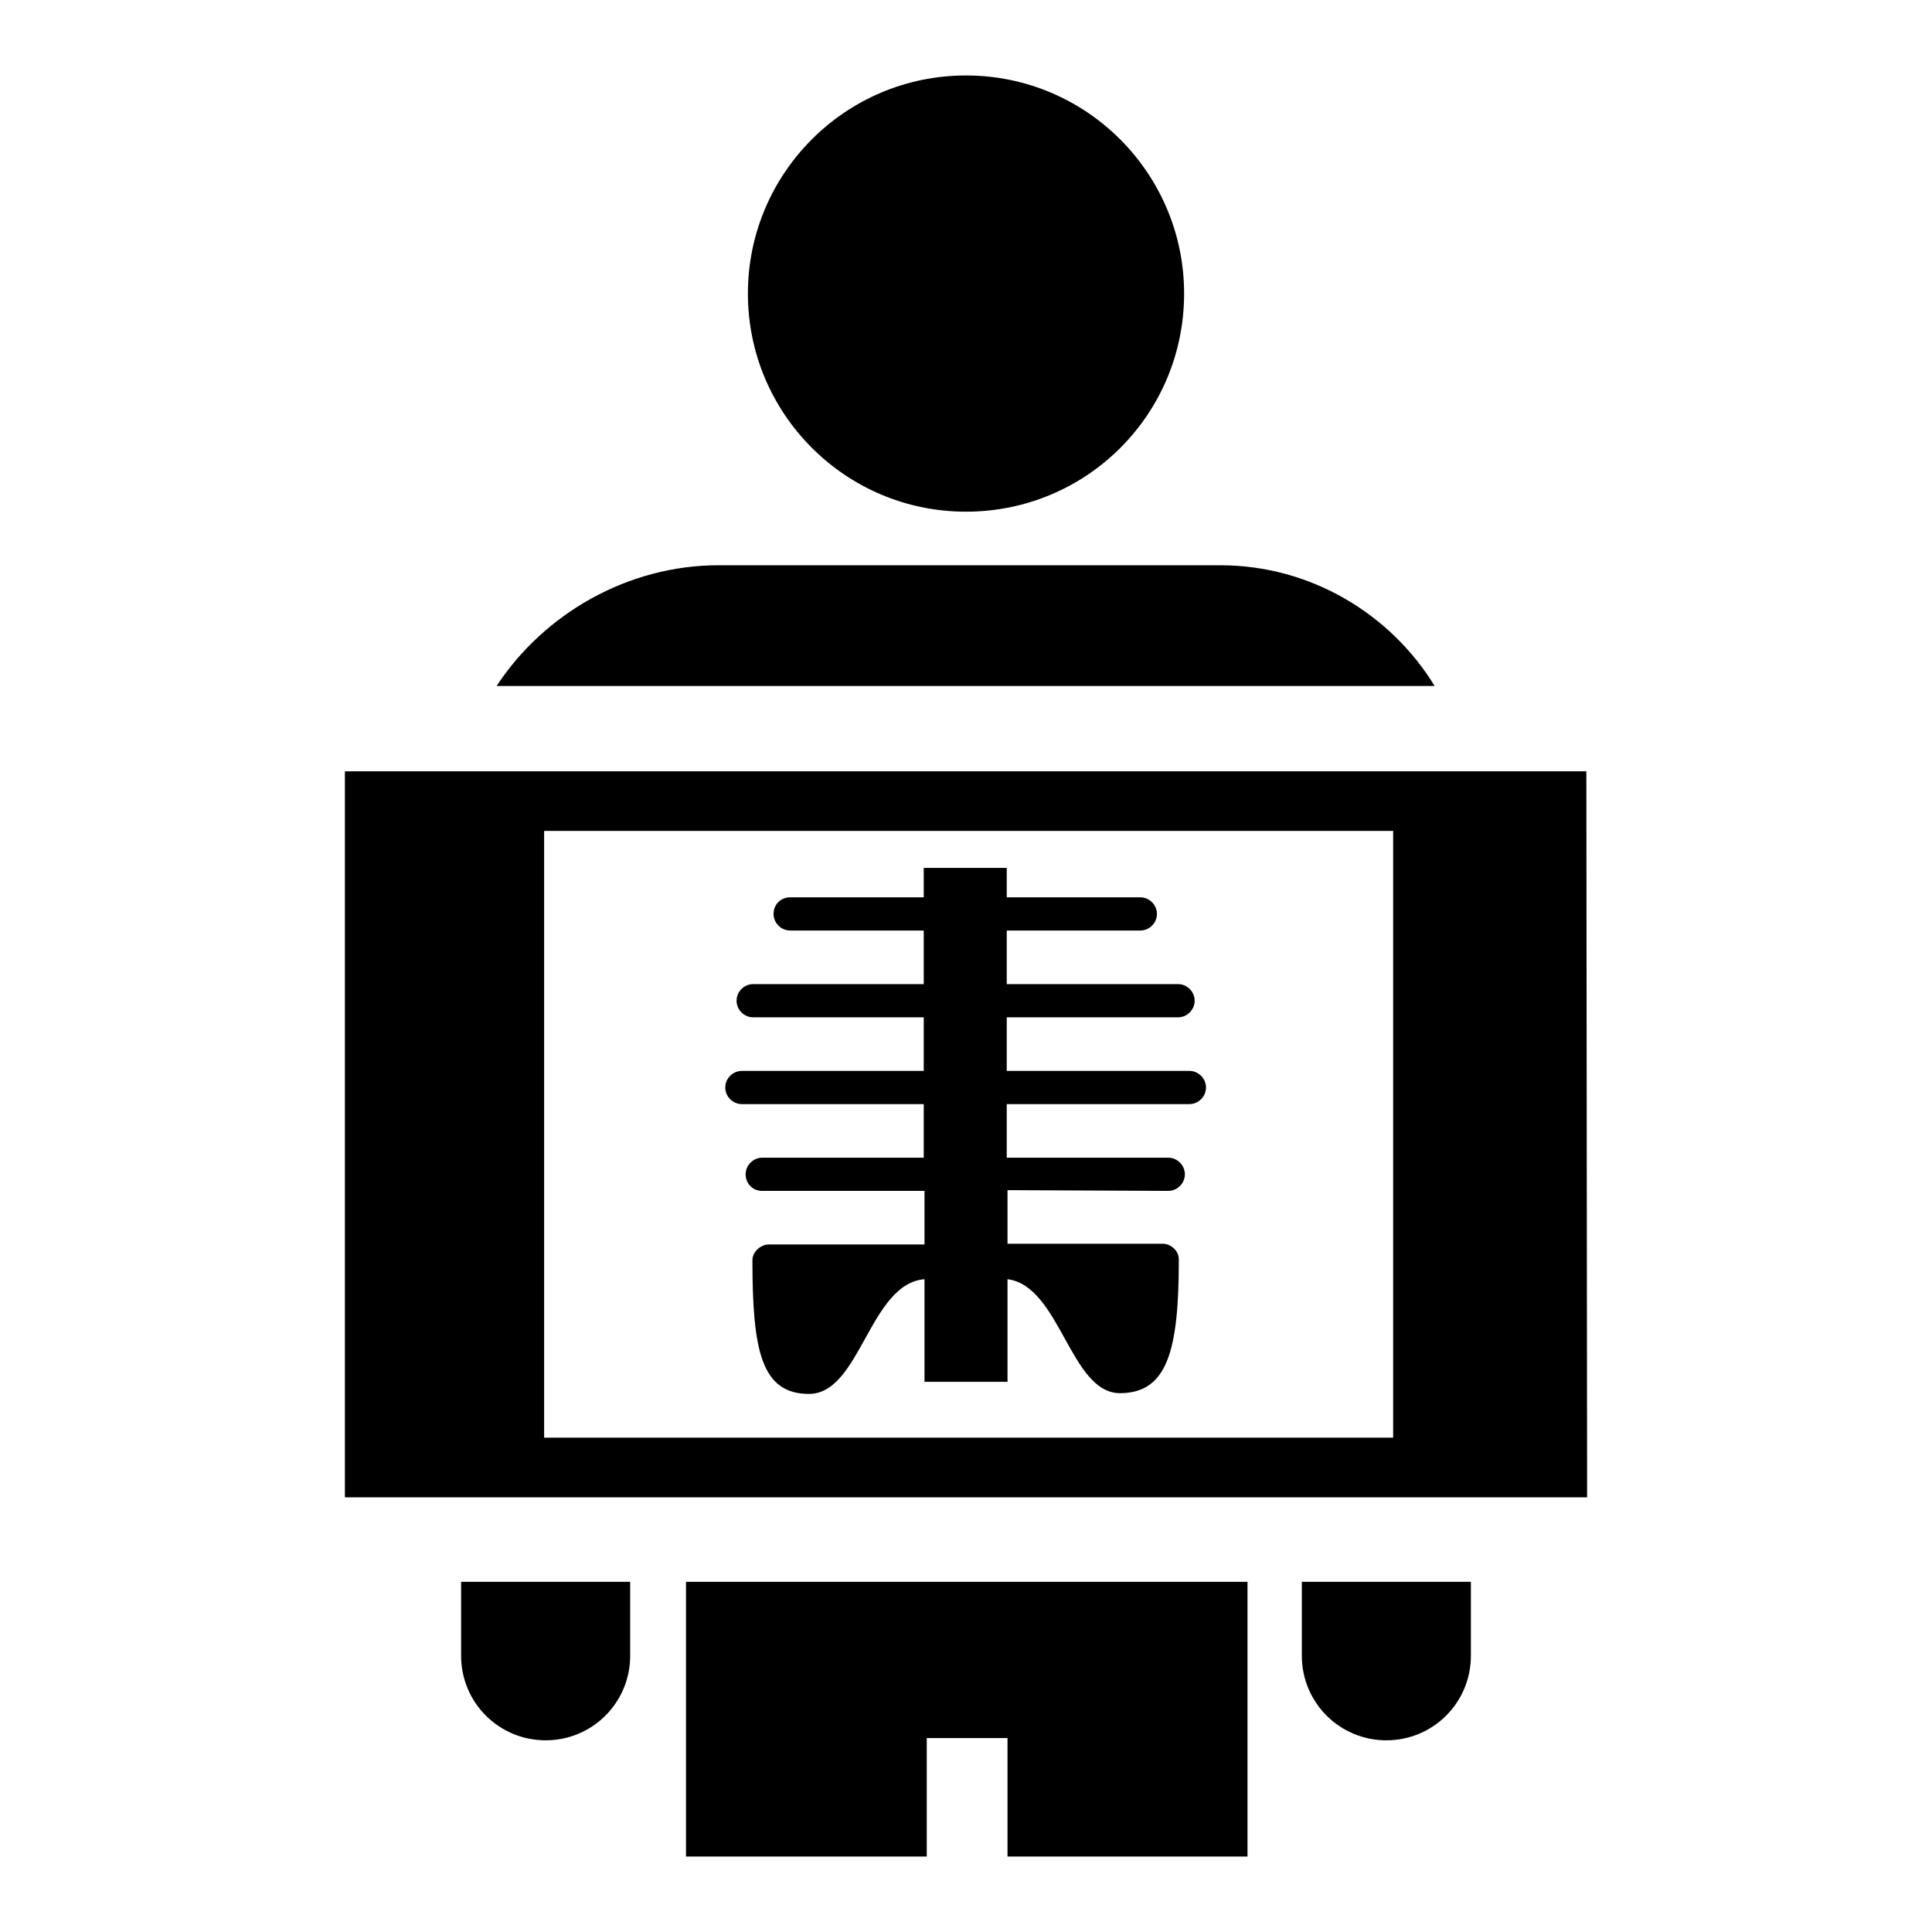 <?xml version="1.0" encoding="utf-8"?>
<!-- Svg Vector Icons : http://www.onlinewebfonts.com/icon -->
<!DOCTYPE svg PUBLIC "-//W3C//DTD SVG 1.1//EN" "http://www.w3.org/Graphics/SVG/1.1/DTD/svg11.dtd">
<svg version="1.1" xmlns="http://www.w3.org/2000/svg" xmlns:xlink="http://www.w3.org/1999/xlink" x="0px" y="0px" viewBox="0 0 256 256" enable-background="new 0 0 256 256" xml:space="preserve">
<g><g><path fill="#000000" d="M194.9,219.4c0,6.2-5,11.2-11.2,11.2c-6.2,0-11.2-5-11.2-11.2v-9.8h22.4V219.4z"/><path fill="#000000" d="M165.3,246h-31.8l0-15.7h-10.7l0,15.7H90.9v-36.4h74.4L165.3,246L165.3,246z"/><path fill="#000000" d="M83.5,219.4c0,6.2-5,11.2-11.2,11.2c-6.2,0-11.2-5-11.2-11.2v-9.8h22.4V219.4z"/><path fill="#000000" d="M128,10c16,0,28.9,13,28.9,28.9c0,16-12.9,28.9-28.9,28.9s-28.9-13-28.9-28.9C99.1,23,112,10,128,10z"/><path fill="#000000" d="M210.3,198.4H45.7v-96.2h164.5L210.3,198.4L210.3,198.4z M184.6,110.1H72.1v80.4h112.5L184.6,110.1L184.6,110.1z"/><path fill="#000000" d="M133.5,157.7v7.1h20.6c0.9,0,2.1,0.8,2.1,2.1c0,12-1.5,17.7-7.8,17.7c-6.6,0-7.9-14.2-14.9-15.1c0,0,0,10.6,0,13.6h-11c0-3,0-13.6,0-13.6c-7.3,0.6-8.5,15.2-15.3,15.2c-6.3,0-7.5-5.7-7.5-17.7c0-1.3,1.3-2.1,2.1-2.1h20.7v-7.1H101c-1.3,0-2.2-1-2.2-2.2c0-1.2,1-2.2,2.2-2.2h21.4v-7.1H98.3c-1.2,0-2.2-1-2.2-2.2c0-1.2,1-2.2,2.2-2.2h24.1v-7.1H99.8c-1.2,0-2.2-1-2.2-2.2c0-1.2,1-2.2,2.2-2.2h22.6v-7.1h-17.7c-1.2,0-2.2-1-2.2-2.2c0-1.3,1-2.2,2.2-2.2h17.7v-3.9h11v3.9h17.7c1.2,0,2.2,1,2.2,2.2c0,1.2-1,2.2-2.2,2.2h-17.7v7.1h22.7c1.2,0,2.2,1,2.2,2.2c0,1.2-1,2.2-2.2,2.2h-22.7v7.1h24.2c1.2,0,2.2,1,2.2,2.2s-1,2.2-2.2,2.2h-24.2v7.1h21.4c1.2,0,2.2,1,2.2,2.2c0,1.2-1,2.2-2.2,2.2L133.5,157.7L133.5,157.7z"/><path fill="#000000" d="M161.7,74.9H95.2c-12,0-23.1,6.4-29.4,16h124.3C184.3,81.4,173.7,74.9,161.7,74.9L161.7,74.9z"/></g></g>
</svg>